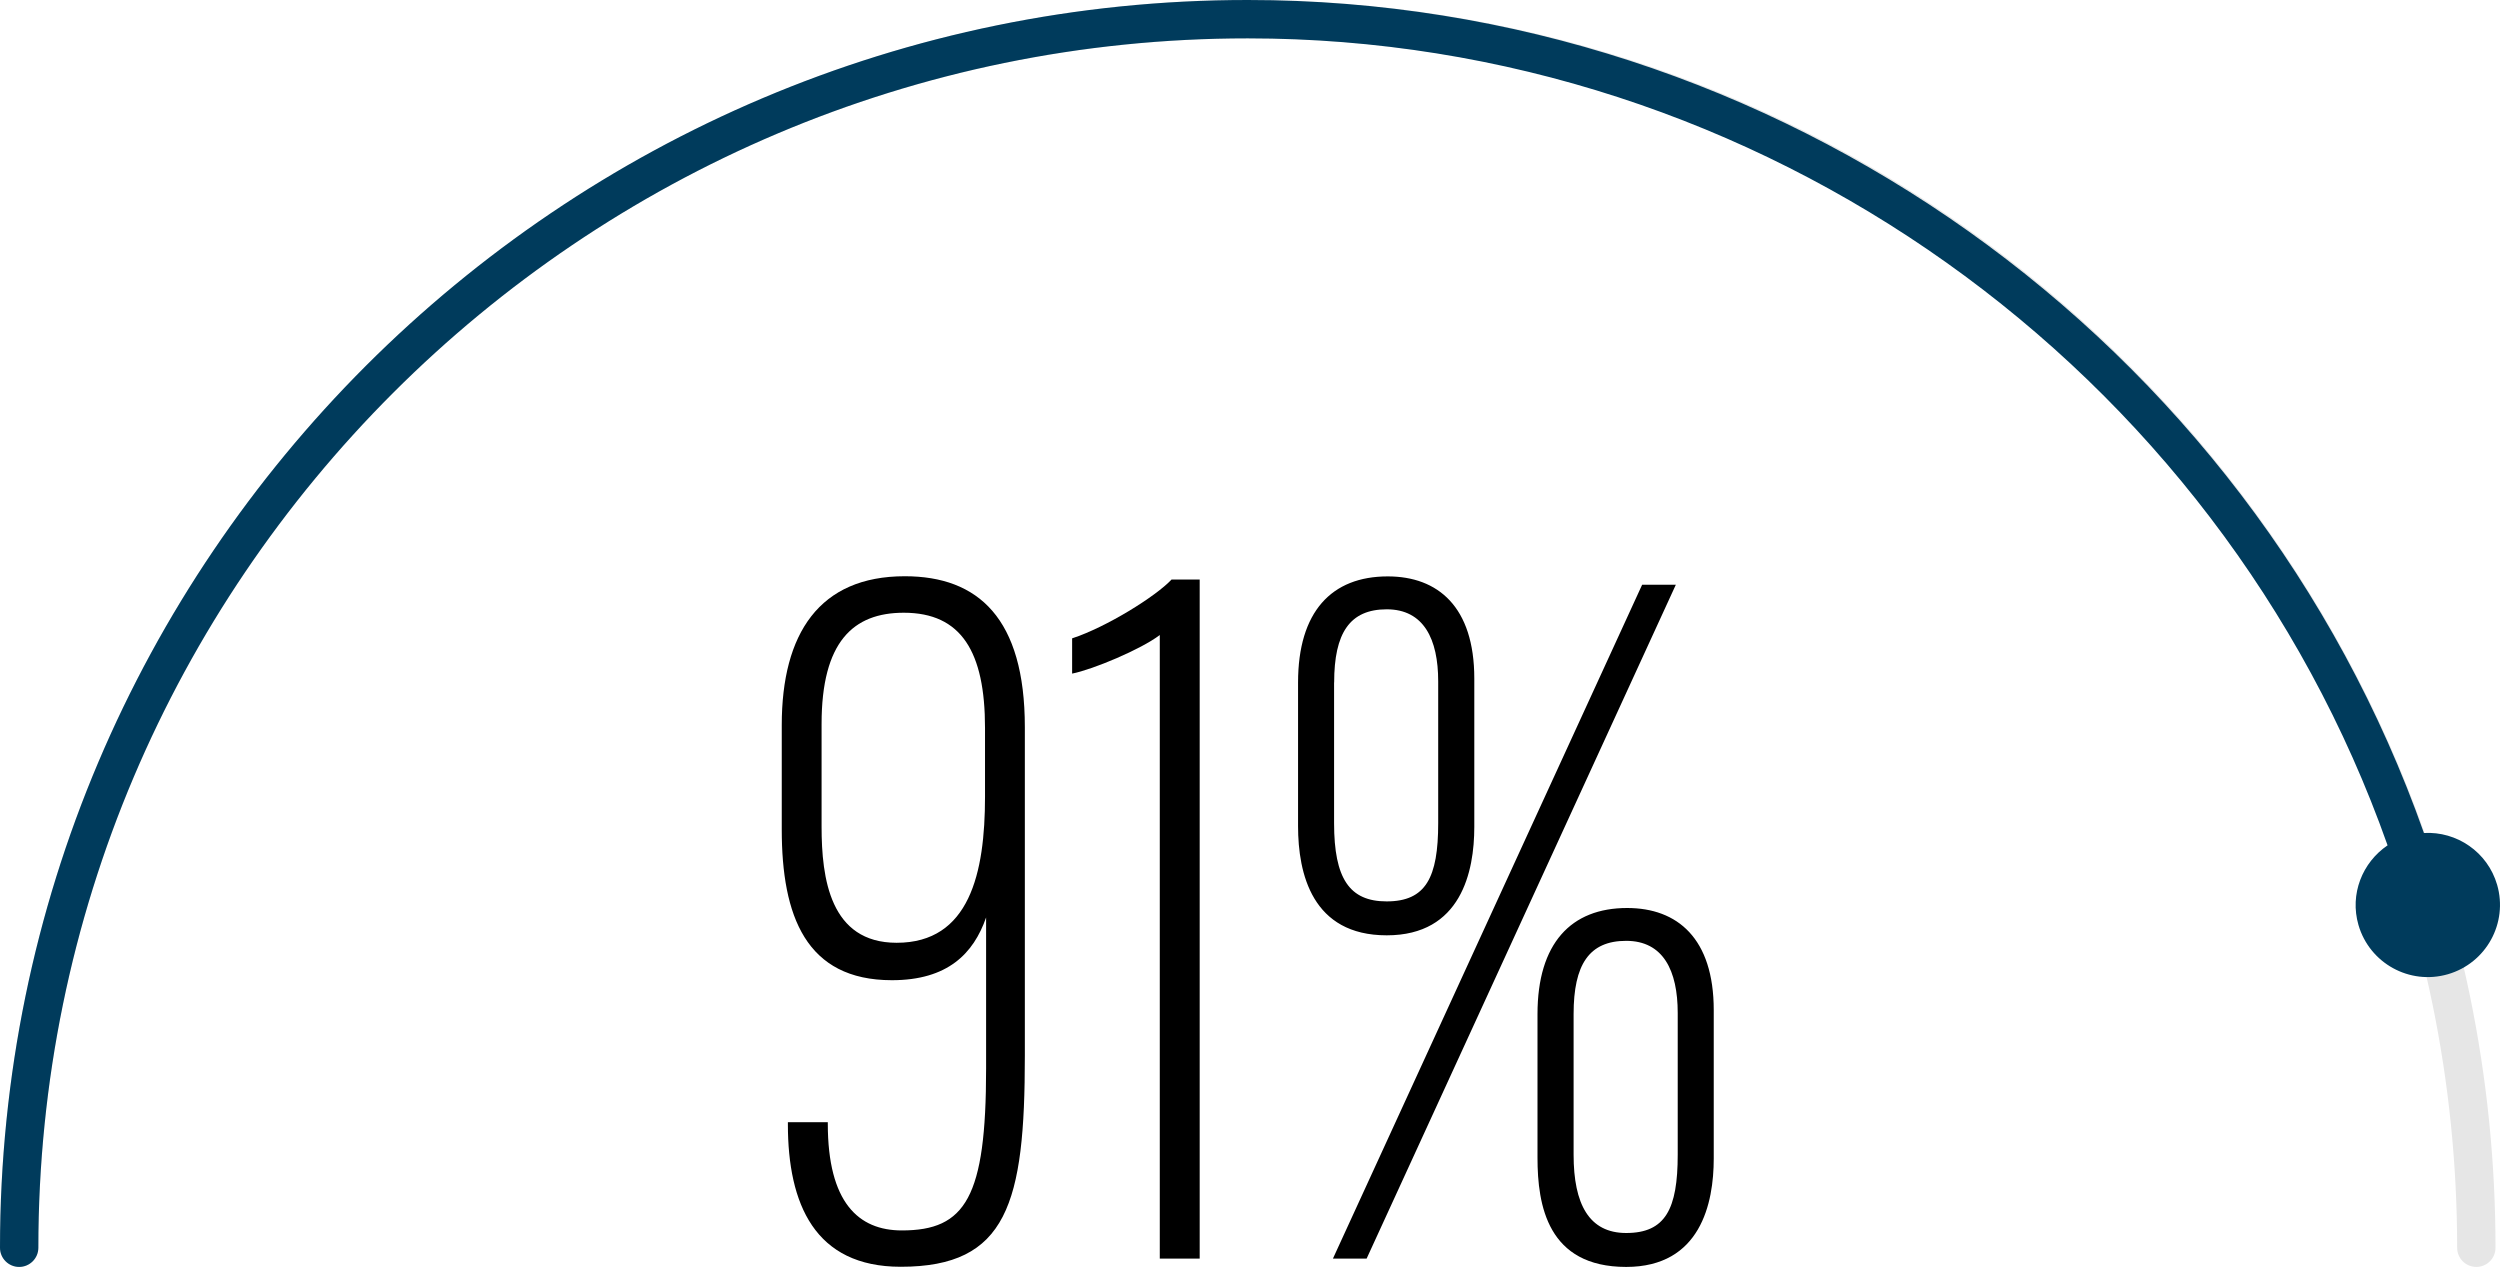 <svg xmlns="http://www.w3.org/2000/svg" id="Layer_2" data-name="Layer 2" viewBox="0 0 322 163.18"><g id="Percentage_Progress_0-100" data-name="Percentage Progress 0-100"><g><g><path d="M318.95,163.18c-1.37,0-2.47-1.11-2.47-2.47,0-85.89-69.88-155.76-155.76-155.76S4.94,74.82,4.94,160.71c0,1.37-1.11,2.47-2.47,2.47s-2.47-1.11-2.47-2.47C0,72.09,72.09,0,160.71,0s160.71,72.09,160.71,160.71c0,1.37-1.11,2.47-2.47,2.47Z" style="fill: #e6e6e6;"></path><path d="M312.2,107.29C289.75,43.71,228.78,0,160.71,0,72.09,0,0,72.09,0,160.71c0,1.37,1.11,2.47,2.47,2.47s2.47-1.11,2.47-2.47C4.94,74.82,74.82,4.94,160.71,4.94c65.96,0,125.04,42.35,146.81,103.94-3.25,2.2-4.9,6.28-3.75,10.26,1.43,4.93,6.59,7.77,11.52,6.34,4.93-1.43,7.77-6.59,6.34-11.52-1.23-4.23-5.21-6.91-9.43-6.67Z" style="fill: #003b5c;"></path></g><g><path d="M106.62,144.56v.16c0,10.17,3.95,13.76,9.54,13.76,8.21,0,10.85-4.26,10.85-20.85v-19.46c-1.62,4.65-4.95,8.08-12.13,8.08-11.09,0-14.19-8.29-14.19-19.41v-13.45c0-11.8,4.85-19.17,15.85-19.17,9.45,0,15.46,5.41,15.46,19.44v42.33c0,19-2.26,27.17-15.99,27.17-11.06,0-14.53-8.07-14.53-18.35v-.27h5.13ZM105.82,93.24v13.23c0,6.65,1.08,14.96,9.67,14.96,9.39,0,11.38-8.98,11.38-18.81v-8.86c0-9.8-3.04-14.84-10.46-14.84-6.51,0-10.59,3.73-10.59,14.32Z"></path><path d="M149.38,162.11v-80.32c-2.4,1.84-8.64,4.45-11.29,4.97v-4.54c4.43-1.45,10.8-5.42,12.81-7.58h3.62v87.47h-5.14Z"></path><path d="M189.89,87.39v19.13c0,5.72-1.68,13.95-11.28,13.95s-11.42-7.93-11.42-14.06v-18.5c0-9.13,4.32-13.67,11.55-13.67,6.46,0,11.15,3.91,11.15,13.15ZM171.68,162.11l39.83-86.8h4.34l-39.83,86.8h-4.33ZM171.83,87.9v18.12c0,7.15,1.99,10.08,6.77,10.08,5.05,0,6.64-3.06,6.64-10.09v-18.25c0-5.45-1.86-9.28-6.63-9.28s-6.77,3.06-6.77,9.42ZM220.73,130.1v19.13c0,5.72-1.68,13.95-11.28,13.95-10.12,0-11.42-7.93-11.42-14.06v-18.5c0-9.13,4.32-13.67,11.55-13.67,6.46,0,11.15,3.9,11.15,13.15ZM202.68,130.61v18.12c0,6.36,1.99,10.08,6.77,10.08,5.05,0,6.64-3.07,6.64-10.09v-18.25c0-5.45-1.86-9.29-6.64-9.29s-6.77,3.06-6.77,9.43Z"></path></g></g></g></svg>